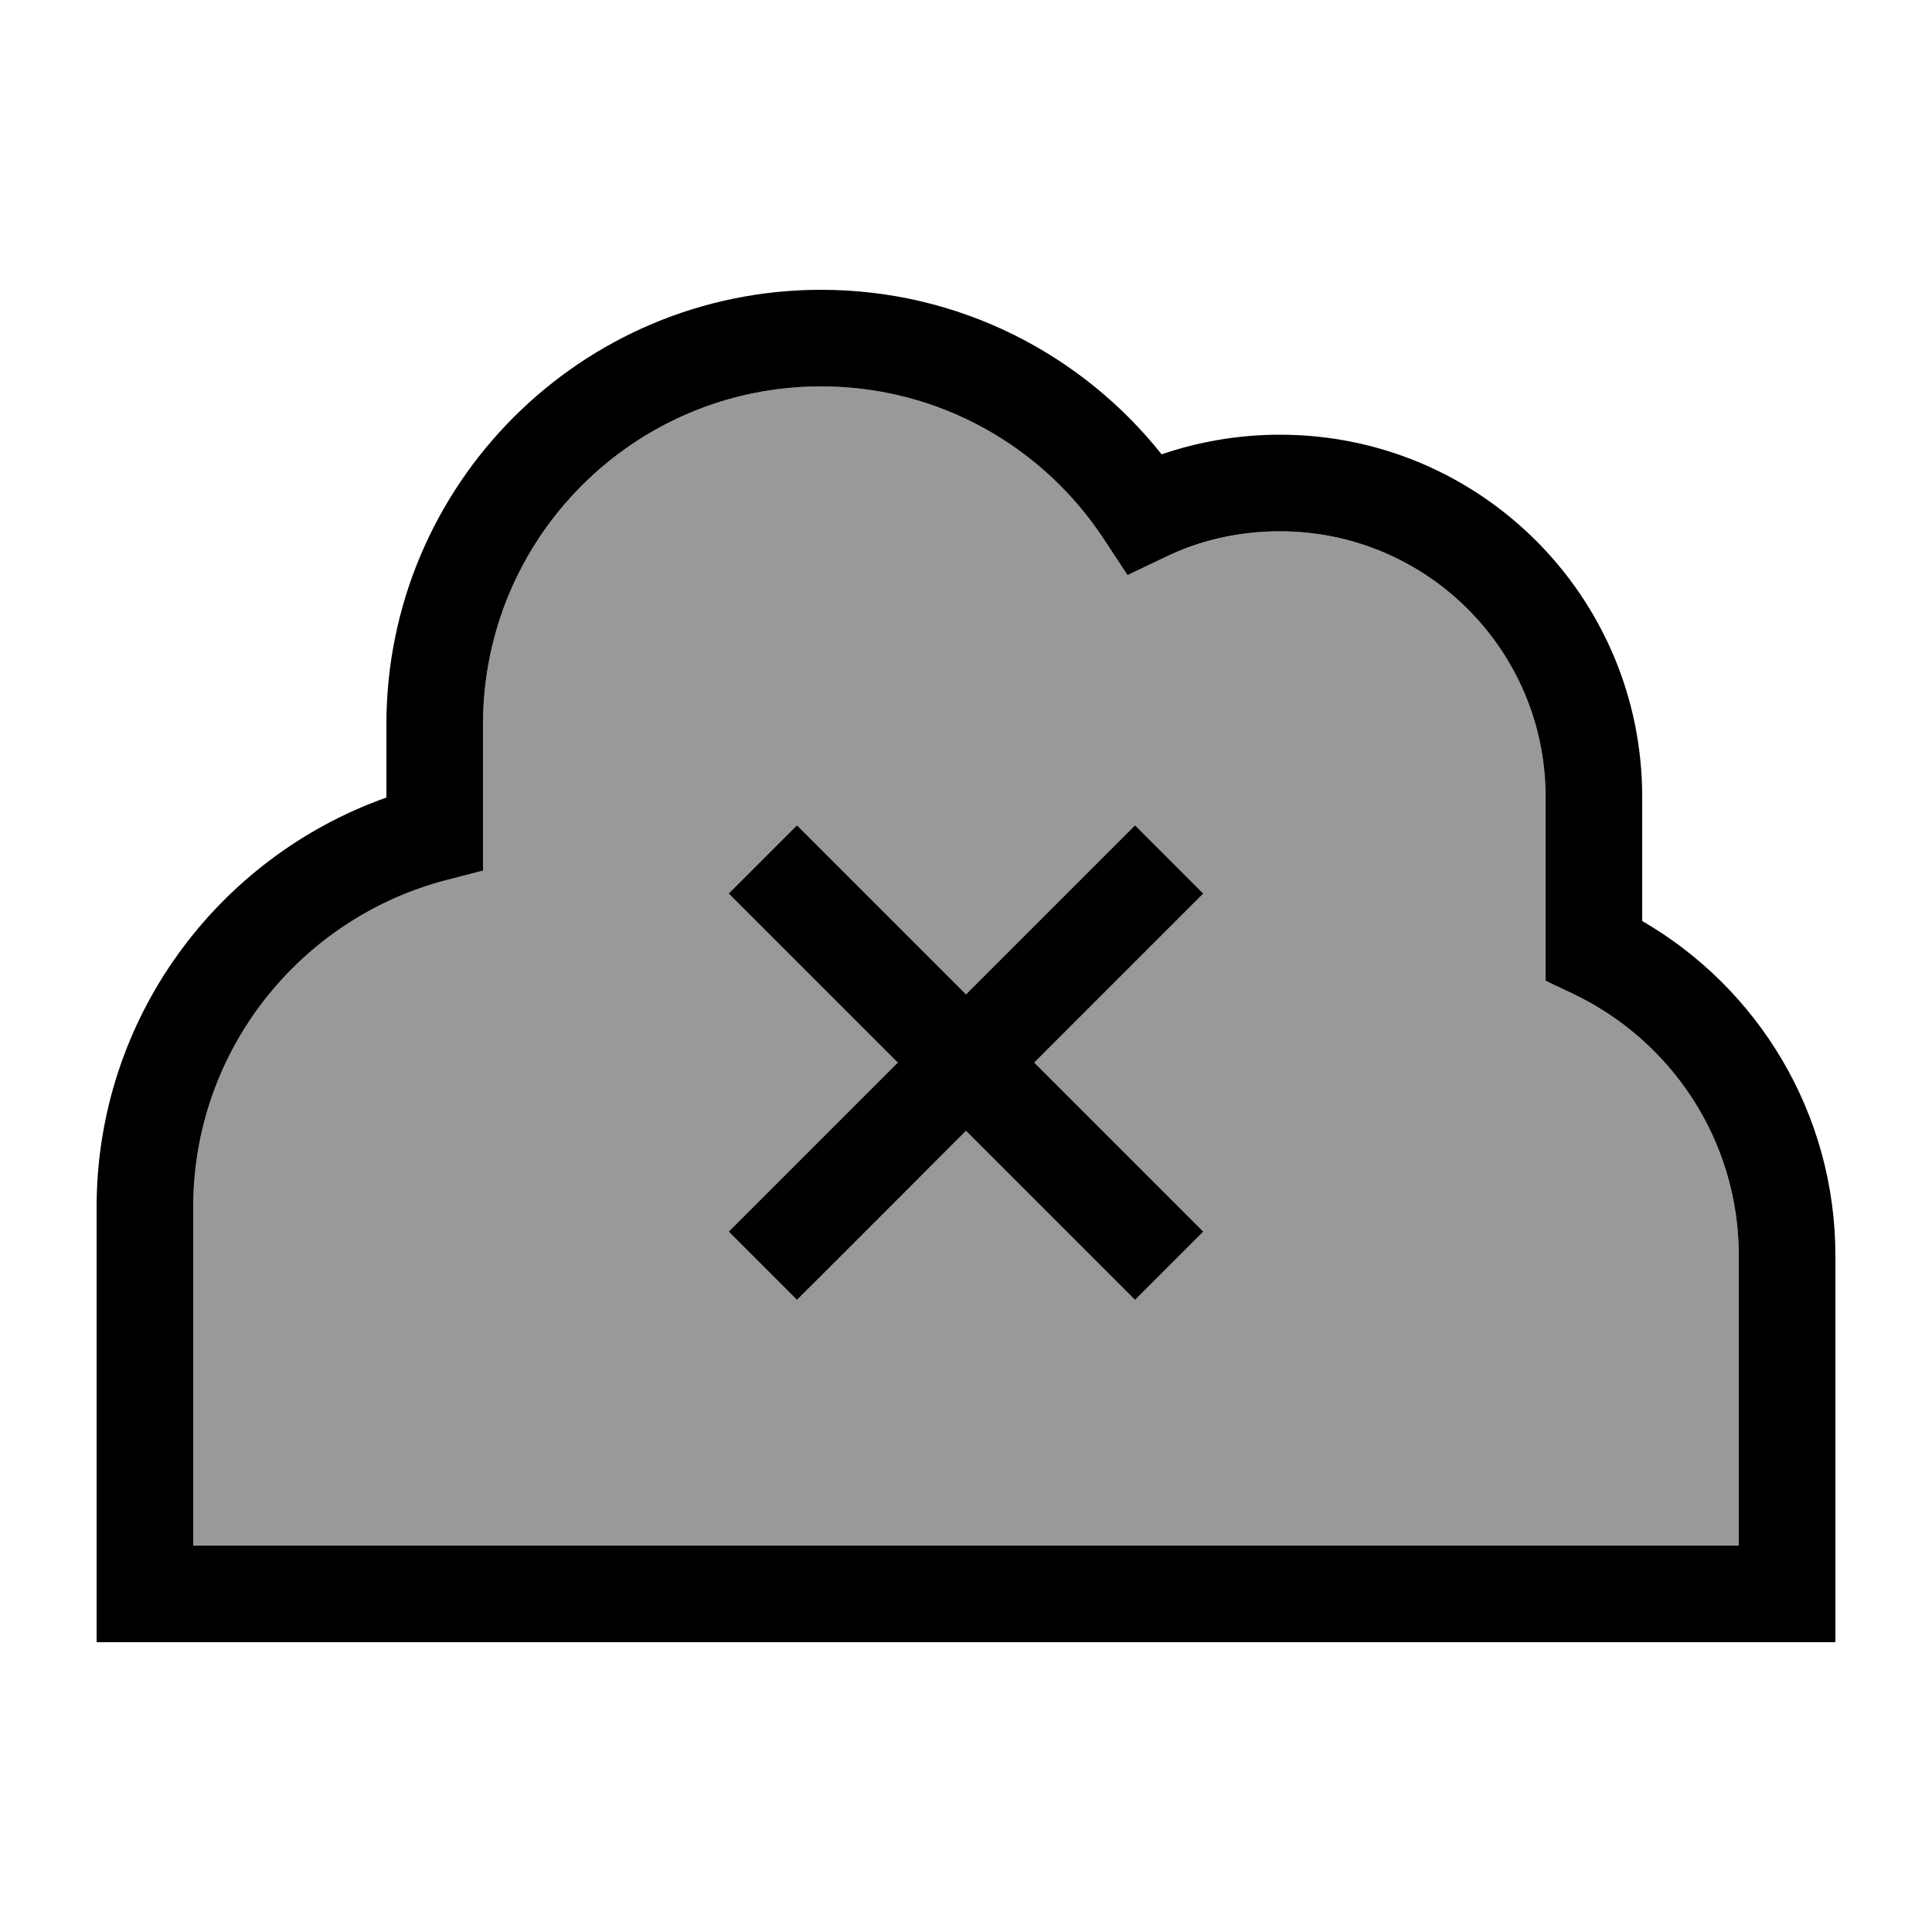 <svg xmlns="http://www.w3.org/2000/svg" viewBox="0 0 640 640"><!--! Font Awesome Pro 7.1.0 by @fontawesome - https://fontawesome.com License - https://fontawesome.com/license (Commercial License) Copyright 2025 Fonticons, Inc. --><path opacity=".4" fill="currentColor" d="M64 400L64 512L576 512L576 416C576 377.7 553.6 344.7 521.1 329.2L512 324.9L512 264C512 215.4 472.6 176 424 176C410.4 176 397.6 179.1 386.1 184.5L373.5 190.5L365.8 178.8C345.8 148.2 311.2 128 272 128C210.1 128 160 178.1 160 240L160 288.4L148 291.5C99.7 304 64 347.8 64 400zM241.4 296L264 273.4C266 275.4 284.6 294 320 329.4C355.3 294.1 374 275.4 376 273.4L398.6 296C396.6 298 378 316.6 342.6 352C377.9 387.3 396.6 406 398.6 408L376 430.6L320 374.6C284.7 410 266 428.6 264 430.6L241.4 408C243.4 406 262 387.4 297.4 352C262.1 316.7 243.4 298 241.4 296z"/><path fill="currentColor" d="M160 240C160 178.1 210.1 128 272 128C311.3 128 345.8 148.2 365.8 178.8L373.5 190.5L386.1 184.5C397.5 179 410.4 176 424 176C472.6 176 512 215.4 512 264L512 324.9L521.1 329.2C553.6 344.7 576 377.7 576 416L576 512L64 512L64 400C64 347.8 99.7 304 148 291.5L160 288.4L160 240zM272 96C192.5 96 128 160.5 128 240L128 264.2C72.1 284 32 337.3 32 400L32 544L608 544L608 416C608 368.6 582.2 327.2 544 305.1L544 264C544 197.7 490.3 144 424 144C410.3 144 397.1 146.3 384.8 150.5C358.4 117.3 317.7 96 272 96zM241.4 296C243.4 298 262.1 316.7 297.4 352C262 387.4 243.4 406 241.4 408L264 430.6C266 428.6 284.7 410 320 374.6L376 430.6L398.6 408C396.6 406 377.9 387.3 342.6 352C378 316.6 396.6 298 398.6 296L376 273.4C374 275.4 355.3 294.1 320 329.4C284.6 294 266 275.4 264 273.4L241.4 296z"/></svg>